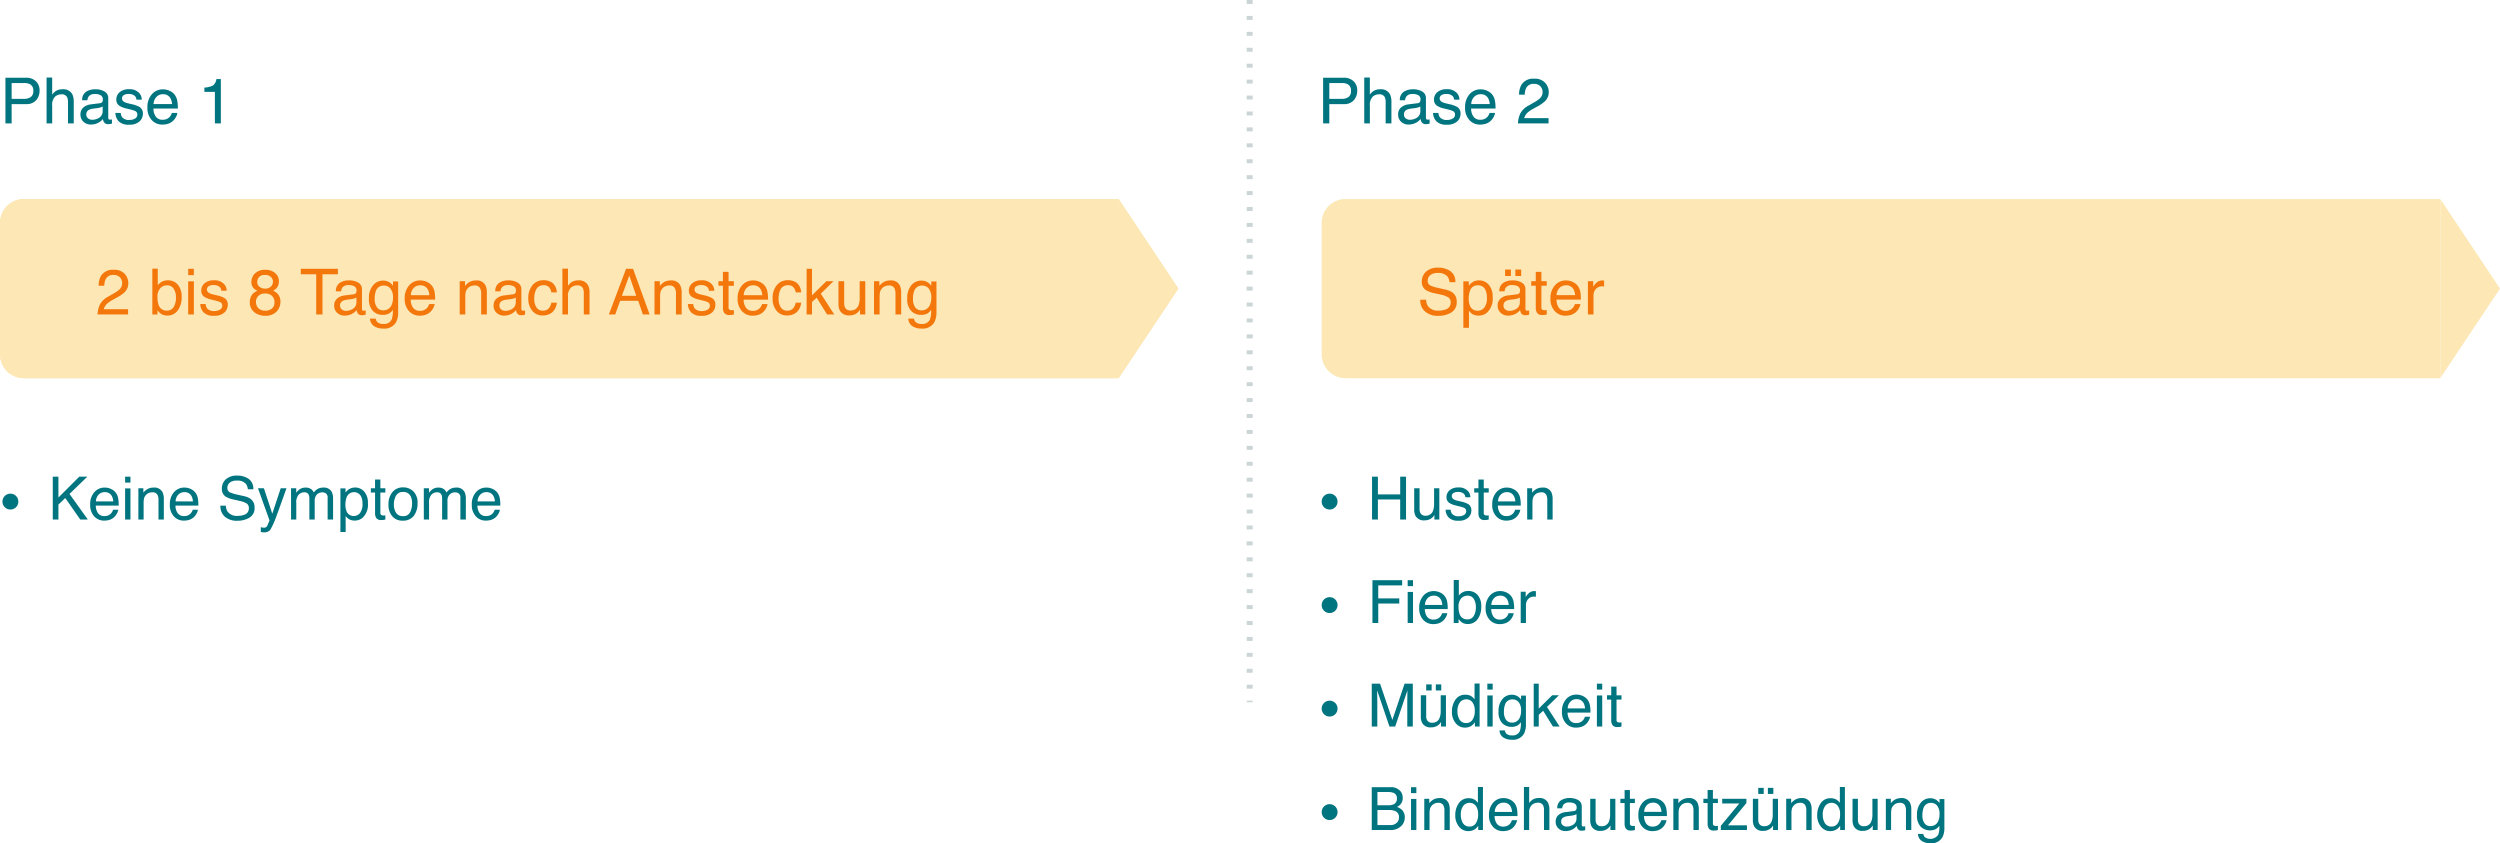 <svg xmlns="http://www.w3.org/2000/svg" width="628" height="211.818" viewBox="0 0 628 211.818">
  <g id="Keuchhusten_Krankheitsbild_DESKT" transform="translate(-6526 -669)">
    <g id="Gruppe_224" data-name="Gruppe 224" transform="translate(6525.742 719)">
      <path id="Rechteck_12" data-name="Rechteck 12" d="M6,0H281a0,0,0,0,1,0,0V45a0,0,0,0,1,0,0H6a6,6,0,0,1-6-6V6A6,6,0,0,1,6,0Z" transform="translate(0.258 0)" fill="#fce7b5"/>
      <path id="Polygon_2" data-name="Polygon 2" d="M22.5,0,45,15H0Z" transform="translate(296.258 0) rotate(90)" fill="#fce7b5"/>
    </g>
    <path id="Pfad_80" data-name="Pfad 80" d="M0,0V176.4" transform="translate(6839.919 669)" fill="none" stroke="rgba(5,56,60,0.21)" stroke-width="1.5" stroke-dasharray="1 3"/>
    <g id="Gruppe_38" data-name="Gruppe 38" transform="translate(6526 719)">
      <path id="Rechteck_7" data-name="Rechteck 7" d="M6,0H281a0,0,0,0,1,0,0V45a0,0,0,0,1,0,0H6a6,6,0,0,1-6-6V6A6,6,0,0,1,6,0Z" transform="translate(0 0)" fill="#fce7b5"/>
      <path id="Pfad_95" data-name="Pfad 95" d="M.5,0a6.525,6.525,0,0,1,.6-2.516A4.838,4.838,0,0,1,3.125-4.461l1.5-.867a7.062,7.062,0,0,0,1.414-1A2.054,2.054,0,0,0,6.68-7.812a2.072,2.072,0,0,0-.586-1.551,2.136,2.136,0,0,0-1.562-.574,2.042,2.042,0,0,0-2,1.094A3.916,3.916,0,0,0,2.2-7.219H.773A5.022,5.022,0,0,1,1.313-9.6a3.383,3.383,0,0,1,3.227-1.625,3.5,3.5,0,0,1,2.809,1.039,3.476,3.476,0,0,1,.887,2.313,3.144,3.144,0,0,1-.945,2.3A9.255,9.255,0,0,1,5.328-4.234l-1.07.594a6.933,6.933,0,0,0-1.2.8A2.931,2.931,0,0,0,2.07-1.328H8.18V0ZM14.266-11.516h1.367v4.164a3.118,3.118,0,0,1,1.1-.918,3.1,3.1,0,0,1,1.391-.316A3.26,3.26,0,0,1,20.66-7.512a4.576,4.576,0,0,1,.973,3.168,5.433,5.433,0,0,1-.961,3.3A3.117,3.117,0,0,1,18.008.266,2.73,2.73,0,0,1,16.4-.2a3.887,3.887,0,0,1-.836-.875V0h-1.3ZM17.922-.977a1.879,1.879,0,0,0,1.707-.906A4.462,4.462,0,0,0,20.2-4.273a3.924,3.924,0,0,0-.566-2.187,1.865,1.865,0,0,0-1.668-.867,2.327,2.327,0,0,0-1.684.711,3.193,3.193,0,0,0-.723,2.344,5.18,5.18,0,0,0,.3,1.914A2.051,2.051,0,0,0,17.922-.977Zm5.352-7.352H24.7V0h-1.43Zm0-3.148H24.7v1.594h-1.43Zm4.391,8.852a2.045,2.045,0,0,0,.352,1.078,2.209,2.209,0,0,0,1.844.68,2.719,2.719,0,0,0,1.375-.34,1.129,1.129,0,0,0,.594-1.051.9.9,0,0,0-.477-.82,5.666,5.666,0,0,0-1.2-.4l-1.117-.281a5.45,5.45,0,0,1-1.578-.594,1.775,1.775,0,0,1-.906-1.578A2.411,2.411,0,0,1,27.4-7.852a3.413,3.413,0,0,1,2.3-.734A3.194,3.194,0,0,1,32.43-7.477a2.407,2.407,0,0,1,.508,1.516H31.609a1.627,1.627,0,0,0-.336-.867,2.143,2.143,0,0,0-1.68-.555,2.008,2.008,0,0,0-1.207.3.955.955,0,0,0-.41.8.991.991,0,0,0,.539.875,3.239,3.239,0,0,0,.922.344l.93.227a7.188,7.188,0,0,1,2.031.711,1.882,1.882,0,0,1,.82,1.7,2.584,2.584,0,0,1-.848,1.93A3.608,3.608,0,0,1,29.789.32a3.464,3.464,0,0,1-2.645-.848,3.206,3.206,0,0,1-.832-2.1ZM42.594-6.5a1.973,1.973,0,0,0,1.453-.52,1.684,1.684,0,0,0,.523-1.238,1.632,1.632,0,0,0-.5-1.148,2.016,2.016,0,0,0-1.523-.523,1.847,1.847,0,0,0-1.469.523,1.815,1.815,0,0,0-.453,1.227,1.463,1.463,0,0,0,.586,1.234A2.22,2.22,0,0,0,42.594-6.5ZM42.68-.961A2.476,2.476,0,0,0,44.3-1.488a1.915,1.915,0,0,0,.645-1.574,2.039,2.039,0,0,0-.664-1.648,2.544,2.544,0,0,0-1.7-.562,2.362,2.362,0,0,0-1.645.574,2.032,2.032,0,0,0-.637,1.59A2.165,2.165,0,0,0,40.879-1.6,2.325,2.325,0,0,0,42.68-.961Zm-2-5a2.8,2.8,0,0,1-.914-.586,2.213,2.213,0,0,1-.617-1.625,2.919,2.919,0,0,1,.906-2.148,3.494,3.494,0,0,1,2.57-.9,3.568,3.568,0,0,1,2.523.848,2.622,2.622,0,0,1,.914,1.98,2.59,2.59,0,0,1-.531,1.7,3.183,3.183,0,0,1-.922.719,3.578,3.578,0,0,1,1.094.734,2.828,2.828,0,0,1,.742,2.031,3.47,3.47,0,0,1-.992,2.5A3.718,3.718,0,0,1,42.648.32a4.333,4.333,0,0,1-2.762-.887,3.077,3.077,0,0,1-1.129-2.574,3.007,3.007,0,0,1,.484-1.715A3.025,3.025,0,0,1,40.68-5.961Zm20.2-5.516v1.367H57.008V0H55.43V-10.109H51.563v-1.367Zm.539,9.25a1.158,1.158,0,0,0,.445.961,1.651,1.651,0,0,0,1.055.352,3.207,3.207,0,0,0,1.438-.344,1.935,1.935,0,0,0,1.172-1.867V-4.258a2.406,2.406,0,0,1-.664.273,5.659,5.659,0,0,1-.8.156l-.852.109a3.257,3.257,0,0,0-1.148.32A1.248,1.248,0,0,0,61.414-2.227ZM64.82-5.07a.764.764,0,0,0,.648-.406,1.236,1.236,0,0,0,.094-.539,1.142,1.142,0,0,0-.512-1.043,2.745,2.745,0,0,0-1.465-.324,1.861,1.861,0,0,0-1.562.594,1.953,1.953,0,0,0-.336.977H60.375a2.416,2.416,0,0,1,1-2.152,4.122,4.122,0,0,1,2.238-.605,4.554,4.554,0,0,1,2.4.563,1.908,1.908,0,0,1,.914,1.75v4.82a.617.617,0,0,0,.09.352.433.433,0,0,0,.379.133q.094,0,.211-.012T67.859-1V.039a3.916,3.916,0,0,1-.5.117,3.654,3.654,0,0,1-.469.023,1.157,1.157,0,0,1-1.055-.516,1.99,1.99,0,0,1-.242-.773,3.578,3.578,0,0,1-1.234.977,3.818,3.818,0,0,1-1.773.414,2.637,2.637,0,0,1-1.9-.707,2.349,2.349,0,0,1-.738-1.77A2.279,2.279,0,0,1,60.672-4a3.457,3.457,0,0,1,1.906-.789Zm7.367-3.445a3.05,3.05,0,0,1,1.719.484,3.86,3.86,0,0,1,.813.8V-8.289h1.3V-.68a5.611,5.611,0,0,1-.469,2.516,3.366,3.366,0,0,1-3.3,1.7,4.054,4.054,0,0,1-2.273-.605,2.361,2.361,0,0,1-1.031-1.895h1.43a1.591,1.591,0,0,0,.406.867,2.071,2.071,0,0,0,1.5.469,2.064,2.064,0,0,0,2.117-1.141,6.424,6.424,0,0,0,.273-2.4,2.759,2.759,0,0,1-1.016.953A3.379,3.379,0,0,1,72.078.1,3.352,3.352,0,0,1,69.7-.863a4.243,4.243,0,0,1-1.02-3.191,4.833,4.833,0,0,1,1.027-3.281A3.177,3.177,0,0,1,72.188-8.516Zm2.531,4.3a3.488,3.488,0,0,0-.641-2.3,2.052,2.052,0,0,0-1.633-.75,2.016,2.016,0,0,0-2.031,1.391,5.453,5.453,0,0,0-.289,1.945A3.453,3.453,0,0,0,70.7-1.785a1.854,1.854,0,0,0,1.543.738,2.166,2.166,0,0,0,2.133-1.367A4.41,4.41,0,0,0,74.719-4.219Zm6.9-4.336a3.817,3.817,0,0,1,1.727.418,3.184,3.184,0,0,1,1.273,1.082,3.733,3.733,0,0,1,.563,1.477A9.66,9.66,0,0,1,85.3-3.734H79.172a3.579,3.579,0,0,0,.6,2.043,2.014,2.014,0,0,0,1.742.77,2.252,2.252,0,0,0,1.758-.727,2.449,2.449,0,0,0,.531-.977h1.383A2.912,2.912,0,0,1,84.824-1.6a3.654,3.654,0,0,1-.691.926,3.277,3.277,0,0,1-1.586.844A4.818,4.818,0,0,1,81.4.3,3.524,3.524,0,0,1,78.75-.84a4.423,4.423,0,0,1-1.086-3.184A4.809,4.809,0,0,1,78.758-7.3,3.608,3.608,0,0,1,81.617-8.555Zm2.242,3.7a3.643,3.643,0,0,0-.4-1.461,2.042,2.042,0,0,0-1.93-1.016,2.139,2.139,0,0,0-1.625.7,2.641,2.641,0,0,0-.7,1.777Zm7.617-3.516h1.336V-7.18A3.747,3.747,0,0,1,94.07-8.234a3.354,3.354,0,0,1,1.477-.32,2.435,2.435,0,0,1,2.406,1.242A4.411,4.411,0,0,1,98.3-5.367V0h-1.43V-5.273a2.856,2.856,0,0,0-.227-1.234,1.374,1.374,0,0,0-1.359-.781,2.768,2.768,0,0,0-.82.1,2.113,2.113,0,0,0-1.016.688,2.07,2.07,0,0,0-.457.855,5.758,5.758,0,0,0-.105,1.262V0H91.477Zm9.977,6.141a1.158,1.158,0,0,0,.445.961,1.651,1.651,0,0,0,1.055.352,3.207,3.207,0,0,0,1.438-.344,1.935,1.935,0,0,0,1.172-1.867V-4.258a2.406,2.406,0,0,1-.664.273,5.659,5.659,0,0,1-.8.156l-.852.109a3.257,3.257,0,0,0-1.148.32A1.248,1.248,0,0,0,101.453-2.227Zm3.406-2.844a.764.764,0,0,0,.648-.406,1.236,1.236,0,0,0,.094-.539,1.142,1.142,0,0,0-.512-1.043,2.745,2.745,0,0,0-1.465-.324,1.861,1.861,0,0,0-1.562.594,1.953,1.953,0,0,0-.336.977h-1.312a2.416,2.416,0,0,1,1-2.152,4.122,4.122,0,0,1,2.238-.605,4.554,4.554,0,0,1,2.4.563,1.908,1.908,0,0,1,.914,1.75v4.82a.617.617,0,0,0,.09.352.433.433,0,0,0,.379.133q.094,0,.211-.012T107.9-1V.039a3.916,3.916,0,0,1-.5.117,3.654,3.654,0,0,1-.469.023,1.157,1.157,0,0,1-1.055-.516,1.99,1.99,0,0,1-.242-.773,3.578,3.578,0,0,1-1.234.977,3.818,3.818,0,0,1-1.773.414,2.637,2.637,0,0,1-1.9-.707,2.349,2.349,0,0,1-.738-1.77,2.279,2.279,0,0,1,.727-1.8,3.457,3.457,0,0,1,1.906-.789ZM112.5-8.609a3.648,3.648,0,0,1,2.3.688,3.294,3.294,0,0,1,1.066,2.367H114.5a2.524,2.524,0,0,0-.57-1.285,1.8,1.8,0,0,0-1.43-.512,1.975,1.975,0,0,0-1.922,1.313,5.214,5.214,0,0,0-.375,2.1,3.955,3.955,0,0,0,.531,2.117,1.822,1.822,0,0,0,1.672.859,1.828,1.828,0,0,0,1.387-.535,2.943,2.943,0,0,0,.707-1.465h1.367A3.67,3.67,0,0,1,114.7-.527a3.656,3.656,0,0,1-2.4.77,3.2,3.2,0,0,1-2.617-1.2,4.59,4.59,0,0,1-.977-3,5.048,5.048,0,0,1,1.07-3.43A3.459,3.459,0,0,1,112.5-8.609Zm4.773-2.906h1.406v4.281a4.06,4.06,0,0,1,.9-.891,3.031,3.031,0,0,1,1.7-.445A2.507,2.507,0,0,1,123.742-7.3a4.343,4.343,0,0,1,.352,1.93V0h-1.445V-5.273a2.949,2.949,0,0,0-.234-1.352,1.5,1.5,0,0,0-1.437-.687,2.4,2.4,0,0,0-1.586.6,2.892,2.892,0,0,0-.711,2.273V0h-1.406ZM135.82-4.7l-1.742-5.07L132.227-4.7Zm-2.555-6.773h1.758L139.188,0h-1.7L136.32-3.437h-4.539L130.539,0h-1.594Zm7.148,3.109h1.336V-7.18a3.747,3.747,0,0,1,1.258-1.055,3.354,3.354,0,0,1,1.477-.32,2.435,2.435,0,0,1,2.406,1.242,4.411,4.411,0,0,1,.344,1.945V0H145.8V-5.273a2.855,2.855,0,0,0-.227-1.234,1.374,1.374,0,0,0-1.359-.781,2.768,2.768,0,0,0-.82.1,2.113,2.113,0,0,0-1.016.688,2.07,2.07,0,0,0-.457.855,5.758,5.758,0,0,0-.105,1.262V0h-1.406Zm9.734,5.742a2.045,2.045,0,0,0,.352,1.078,2.209,2.209,0,0,0,1.844.68,2.719,2.719,0,0,0,1.375-.34,1.129,1.129,0,0,0,.594-1.051.9.9,0,0,0-.477-.82,5.666,5.666,0,0,0-1.2-.4l-1.117-.281a5.45,5.45,0,0,1-1.578-.594,1.775,1.775,0,0,1-.906-1.578,2.411,2.411,0,0,1,.855-1.922,3.413,3.413,0,0,1,2.3-.734,3.194,3.194,0,0,1,2.727,1.109,2.407,2.407,0,0,1,.508,1.516h-1.328a1.627,1.627,0,0,0-.336-.867,2.143,2.143,0,0,0-1.68-.555,2.008,2.008,0,0,0-1.207.3.955.955,0,0,0-.41.8A.991.991,0,0,0,151-5.4a3.239,3.239,0,0,0,.922.344l.93.227a7.188,7.188,0,0,1,2.031.711,1.882,1.882,0,0,1,.82,1.7,2.584,2.584,0,0,1-.848,1.93,3.608,3.608,0,0,1-2.582.813,3.464,3.464,0,0,1-2.645-.848,3.206,3.206,0,0,1-.832-2.1Zm7.445-8.078h1.422v2.336h1.336v1.148h-1.336v5.461a.591.591,0,0,0,.3.586,1.262,1.262,0,0,0,.547.086q.1,0,.219,0t.273-.02V0a3.139,3.139,0,0,1-.5.1,4.791,4.791,0,0,1-.566.031,1.527,1.527,0,0,1-1.336-.5,2.239,2.239,0,0,1-.352-1.309V-7.219h-1.133V-8.367h1.133Zm7.648,2.148a3.817,3.817,0,0,1,1.727.418,3.184,3.184,0,0,1,1.273,1.082,3.733,3.733,0,0,1,.563,1.477,9.661,9.661,0,0,1,.125,1.844H162.8a3.579,3.579,0,0,0,.6,2.043,2.014,2.014,0,0,0,1.742.77,2.252,2.252,0,0,0,1.758-.727,2.449,2.449,0,0,0,.531-.977h1.383a2.912,2.912,0,0,1-.363,1.027,3.654,3.654,0,0,1-.691.926,3.277,3.277,0,0,1-1.586.844A4.818,4.818,0,0,1,165.023.3,3.524,3.524,0,0,1,162.375-.84a4.423,4.423,0,0,1-1.086-3.184A4.809,4.809,0,0,1,162.383-7.3,3.608,3.608,0,0,1,165.242-8.555Zm2.242,3.7a3.643,3.643,0,0,0-.4-1.461,2.042,2.042,0,0,0-1.93-1.016,2.139,2.139,0,0,0-1.625.7,2.641,2.641,0,0,0-.7,1.777Zm6.4-3.758a3.648,3.648,0,0,1,2.3.688,3.294,3.294,0,0,1,1.066,2.367h-1.367a2.524,2.524,0,0,0-.57-1.285,1.8,1.8,0,0,0-1.43-.512,1.975,1.975,0,0,0-1.922,1.313,5.214,5.214,0,0,0-.375,2.1,3.955,3.955,0,0,0,.531,2.117,1.822,1.822,0,0,0,1.672.859,1.828,1.828,0,0,0,1.387-.535,2.943,2.943,0,0,0,.707-1.465h1.367a3.67,3.67,0,0,1-1.172,2.434,3.656,3.656,0,0,1-2.4.77,3.2,3.2,0,0,1-2.617-1.2,4.59,4.59,0,0,1-.977-3,5.047,5.047,0,0,1,1.07-3.43A3.459,3.459,0,0,1,173.883-8.609Zm4.742-2.867h1.352v6.664l3.609-3.555h1.8l-3.2,3.133L185.563,0h-1.8l-2.609-4.219-1.18,1.078V0h-1.352Zm9.438,3.109v5.555a2.342,2.342,0,0,0,.2,1.047,1.417,1.417,0,0,0,1.4.75,1.977,1.977,0,0,0,2-1.312,5.207,5.207,0,0,0,.289-1.93V-8.367h1.406V0h-1.328l.016-1.234a2.837,2.837,0,0,1-.68.8,2.991,2.991,0,0,1-1.953.656,2.519,2.519,0,0,1-2.437-1.2,3.56,3.56,0,0,1-.352-1.711V-8.367Zm7.492,0h1.336V-7.18a3.747,3.747,0,0,1,1.258-1.055,3.354,3.354,0,0,1,1.477-.32,2.435,2.435,0,0,1,2.406,1.242,4.411,4.411,0,0,1,.344,1.945V0h-1.43V-5.273a2.855,2.855,0,0,0-.227-1.234,1.374,1.374,0,0,0-1.359-.781,2.768,2.768,0,0,0-.82.1,2.113,2.113,0,0,0-1.016.688,2.07,2.07,0,0,0-.457.855,5.758,5.758,0,0,0-.105,1.262V0h-1.406Zm11.852-.148a3.05,3.05,0,0,1,1.719.484,3.861,3.861,0,0,1,.813.8V-8.289h1.3V-.68a5.611,5.611,0,0,1-.469,2.516,3.366,3.366,0,0,1-3.3,1.7,4.054,4.054,0,0,1-2.273-.605,2.361,2.361,0,0,1-1.031-1.895h1.43a1.591,1.591,0,0,0,.406.867,2.071,2.071,0,0,0,1.5.469,2.064,2.064,0,0,0,2.117-1.141,6.424,6.424,0,0,0,.273-2.4,2.759,2.759,0,0,1-1.016.953A3.379,3.379,0,0,1,207.3.1a3.352,3.352,0,0,1-2.379-.965,4.243,4.243,0,0,1-1.02-3.191,4.833,4.833,0,0,1,1.027-3.281A3.177,3.177,0,0,1,207.406-8.516Zm2.531,4.3a3.488,3.488,0,0,0-.641-2.3,2.052,2.052,0,0,0-1.633-.75,2.016,2.016,0,0,0-2.031,1.391,5.453,5.453,0,0,0-.289,1.945,3.453,3.453,0,0,0,.574,2.152,1.854,1.854,0,0,0,1.543.738,2.166,2.166,0,0,0,2.133-1.367A4.41,4.41,0,0,0,209.938-4.219Z" transform="translate(24 29)" fill="#f3770b"/>
      <path id="Polygon_1" data-name="Polygon 1" d="M22.5,0,45,15H0Z" transform="translate(296 0) rotate(90)" fill="#fce7b5"/>
    </g>
    <g id="Gruppe_39" data-name="Gruppe 39" transform="translate(6857.742 719)">
      <path id="Rechteck_12-2" data-name="Rechteck 12" d="M6,0H281a0,0,0,0,1,0,0V45a0,0,0,0,1,0,0H6a6,6,0,0,1-6-6V6A6,6,0,0,1,6,0Z" transform="translate(0.258 0)" fill="#fce7b5"/>
      <path id="Pfad_98" data-name="Pfad 98" d="M2.234-3.7A3.136,3.136,0,0,0,2.7-2.117,3.055,3.055,0,0,0,5.422-.977a4.826,4.826,0,0,0,1.594-.25A1.771,1.771,0,0,0,8.406-2.961,1.5,1.5,0,0,0,7.82-4.3a5.916,5.916,0,0,0-1.859-.68L4.406-5.328A7.04,7.04,0,0,1,2.25-6.086,2.4,2.4,0,0,1,1.156-8.234a3.308,3.308,0,0,1,1.07-2.539,4.294,4.294,0,0,1,3.031-.992,5.265,5.265,0,0,1,3.066.871A3.144,3.144,0,0,1,9.586-8.109H8.125a2.876,2.876,0,0,0-.5-1.414,2.9,2.9,0,0,0-2.414-.9,2.793,2.793,0,0,0-1.977.578,1.809,1.809,0,0,0-.6,1.344,1.312,1.312,0,0,0,.7,1.234,10.318,10.318,0,0,0,2.086.625l1.609.367a4.931,4.931,0,0,1,1.8.727A2.721,2.721,0,0,1,9.922-3.211,2.916,2.916,0,0,1,8.535-.484a6.21,6.21,0,0,1-3.223.82A4.819,4.819,0,0,1,1.961-.758,3.69,3.69,0,0,1,.773-3.7Zm13,2.758a2.006,2.006,0,0,0,1.637-.824,3.922,3.922,0,0,0,.652-2.465,4.6,4.6,0,0,0-.289-1.719,2,2,0,0,0-2-1.383,1.994,1.994,0,0,0-2,1.461,5.79,5.79,0,0,0-.289,1.984,4.207,4.207,0,0,0,.289,1.648A1.994,1.994,0,0,0,15.234-.945ZM11.594-8.328h1.367v1.109a3.413,3.413,0,0,1,.922-.883,2.967,2.967,0,0,1,1.672-.469,3.144,3.144,0,0,1,2.414,1.09,4.465,4.465,0,0,1,.992,3.113,4.781,4.781,0,0,1-1.43,3.906,3.23,3.23,0,0,1-2.109.742,2.863,2.863,0,0,1-1.586-.414A3.654,3.654,0,0,1,13-.937V3.336H11.594Zm10.086,6.1a1.158,1.158,0,0,0,.445.961,1.651,1.651,0,0,0,1.055.352,3.207,3.207,0,0,0,1.438-.344,1.935,1.935,0,0,0,1.172-1.867V-4.258a2.406,2.406,0,0,1-.664.273,5.659,5.659,0,0,1-.8.156l-.852.109a3.257,3.257,0,0,0-1.148.32A1.248,1.248,0,0,0,21.68-2.227ZM25.086-5.07a.764.764,0,0,0,.648-.406,1.236,1.236,0,0,0,.094-.539,1.142,1.142,0,0,0-.512-1.043,2.745,2.745,0,0,0-1.465-.324,1.861,1.861,0,0,0-1.562.594,1.953,1.953,0,0,0-.336.977H20.641a2.416,2.416,0,0,1,1-2.152,4.122,4.122,0,0,1,2.238-.605,4.554,4.554,0,0,1,2.4.563,1.908,1.908,0,0,1,.914,1.75v4.82a.617.617,0,0,0,.09.352.433.433,0,0,0,.379.133q.094,0,.211-.012T28.125-1V.039a3.917,3.917,0,0,1-.5.117,3.654,3.654,0,0,1-.469.023A1.157,1.157,0,0,1,26.1-.336a1.99,1.99,0,0,1-.242-.773,3.578,3.578,0,0,1-1.234.977,3.818,3.818,0,0,1-1.773.414,2.637,2.637,0,0,1-1.9-.707,2.349,2.349,0,0,1-.738-1.77A2.279,2.279,0,0,1,20.938-4a3.457,3.457,0,0,1,1.906-.789Zm-.43-6.219h1.461v1.625H24.656Zm-2.578,0h1.461v1.625H22.078Zm7.7.586H31.2v2.336h1.336v1.148H31.2v5.461a.591.591,0,0,0,.3.586,1.262,1.262,0,0,0,.547.086q.1,0,.219,0t.273-.02V0a3.139,3.139,0,0,1-.5.1,4.791,4.791,0,0,1-.566.031,1.527,1.527,0,0,1-1.336-.5,2.239,2.239,0,0,1-.352-1.309V-7.219H28.648V-8.367h1.133ZM37.43-8.555a3.817,3.817,0,0,1,1.727.418A3.184,3.184,0,0,1,40.43-7.055a3.733,3.733,0,0,1,.563,1.477,9.661,9.661,0,0,1,.125,1.844H34.984a3.579,3.579,0,0,0,.6,2.043,2.014,2.014,0,0,0,1.742.77,2.252,2.252,0,0,0,1.758-.727,2.449,2.449,0,0,0,.531-.977H41A2.912,2.912,0,0,1,40.637-1.6a3.654,3.654,0,0,1-.691.926,3.277,3.277,0,0,1-1.586.844A4.818,4.818,0,0,1,37.211.3,3.524,3.524,0,0,1,34.563-.84a4.423,4.423,0,0,1-1.086-3.184A4.809,4.809,0,0,1,34.57-7.3,3.608,3.608,0,0,1,37.43-8.555Zm2.242,3.7a3.643,3.643,0,0,0-.4-1.461,2.042,2.042,0,0,0-1.93-1.016,2.139,2.139,0,0,0-1.625.7,2.641,2.641,0,0,0-.7,1.777Zm3.211-3.516h1.336v1.445a3.193,3.193,0,0,1,.8-1.027A2.086,2.086,0,0,1,46.5-8.555q.039,0,.133.008l.32.031v1.484a2.1,2.1,0,0,0-.23-.031q-.105-.008-.23-.008a2.007,2.007,0,0,0-1.633.684,2.386,2.386,0,0,0-.57,1.574V0H42.883Z" transform="translate(24.258 29)" fill="#f3770b"/>
      <path id="Polygon_2-2" data-name="Polygon 2" d="M22.5,0,45,15H0Z" transform="translate(296.258 0) rotate(90)" fill="#fce7b5"/>
    </g>
    <path id="Pfad_96" data-name="Pfad 96" d="M1.367-11.477H6.531A3.5,3.5,0,0,1,9-10.613a3.133,3.133,0,0,1,.938,2.426A3.527,3.527,0,0,1,9.1-5.848a3.167,3.167,0,0,1-2.57,1H2.922V0H1.367Zm7,3.3A1.727,1.727,0,0,0,7.43-9.9a3.385,3.385,0,0,0-1.414-.242H2.922v3.977H6.016a2.957,2.957,0,0,0,1.7-.445A1.765,1.765,0,0,0,8.367-8.18ZM11.7-11.516h1.406v4.281a4.06,4.06,0,0,1,.9-.891,3.031,3.031,0,0,1,1.7-.445A2.507,2.507,0,0,1,18.172-7.3a4.343,4.343,0,0,1,.352,1.93V0H17.078V-5.273a2.949,2.949,0,0,0-.234-1.352,1.5,1.5,0,0,0-1.437-.687,2.4,2.4,0,0,0-1.586.6,2.893,2.893,0,0,0-.711,2.273V0H11.7ZM21.68-2.227a1.158,1.158,0,0,0,.445.961,1.651,1.651,0,0,0,1.055.352,3.207,3.207,0,0,0,1.438-.344,1.935,1.935,0,0,0,1.172-1.867V-4.258a2.406,2.406,0,0,1-.664.273,5.659,5.659,0,0,1-.8.156l-.852.109a3.257,3.257,0,0,0-1.148.32A1.248,1.248,0,0,0,21.68-2.227ZM25.086-5.07a.764.764,0,0,0,.648-.406,1.236,1.236,0,0,0,.094-.539,1.142,1.142,0,0,0-.512-1.043,2.745,2.745,0,0,0-1.465-.324,1.861,1.861,0,0,0-1.562.594,1.953,1.953,0,0,0-.336.977H20.641a2.416,2.416,0,0,1,1-2.152,4.122,4.122,0,0,1,2.238-.605,4.554,4.554,0,0,1,2.4.563,1.908,1.908,0,0,1,.914,1.75v4.82a.617.617,0,0,0,.09.352.433.433,0,0,0,.379.133q.094,0,.211-.012T28.125-1V.039a3.917,3.917,0,0,1-.5.117,3.654,3.654,0,0,1-.469.023A1.157,1.157,0,0,1,26.1-.336a1.99,1.99,0,0,1-.242-.773,3.578,3.578,0,0,1-1.234.977,3.818,3.818,0,0,1-1.773.414,2.637,2.637,0,0,1-1.9-.707,2.349,2.349,0,0,1-.738-1.77A2.279,2.279,0,0,1,20.938-4a3.457,3.457,0,0,1,1.906-.789Zm5.25,2.445a2.045,2.045,0,0,0,.352,1.078,2.209,2.209,0,0,0,1.844.68,2.719,2.719,0,0,0,1.375-.34A1.129,1.129,0,0,0,34.5-2.258a.9.9,0,0,0-.477-.82,5.666,5.666,0,0,0-1.2-.4L31.7-3.758a5.45,5.45,0,0,1-1.578-.594,1.775,1.775,0,0,1-.906-1.578,2.411,2.411,0,0,1,.855-1.922,3.413,3.413,0,0,1,2.3-.734A3.194,3.194,0,0,1,35.1-7.477a2.407,2.407,0,0,1,.508,1.516H34.281a1.627,1.627,0,0,0-.336-.867,2.143,2.143,0,0,0-1.68-.555,2.008,2.008,0,0,0-1.207.3.955.955,0,0,0-.41.8.991.991,0,0,0,.539.875,3.239,3.239,0,0,0,.922.344l.93.227a7.188,7.188,0,0,1,2.031.711,1.882,1.882,0,0,1,.82,1.7,2.584,2.584,0,0,1-.848,1.93A3.608,3.608,0,0,1,32.461.32a3.464,3.464,0,0,1-2.645-.848,3.206,3.206,0,0,1-.832-2.1Zm10.648-5.93a3.817,3.817,0,0,1,1.727.418,3.184,3.184,0,0,1,1.273,1.082,3.733,3.733,0,0,1,.563,1.477,9.661,9.661,0,0,1,.125,1.844H38.539a3.579,3.579,0,0,0,.6,2.043,2.014,2.014,0,0,0,1.742.77,2.252,2.252,0,0,0,1.758-.727,2.449,2.449,0,0,0,.531-.977h1.383A2.912,2.912,0,0,1,44.191-1.6a3.654,3.654,0,0,1-.691.926,3.277,3.277,0,0,1-1.586.844A4.818,4.818,0,0,1,40.766.3,3.524,3.524,0,0,1,38.117-.84a4.423,4.423,0,0,1-1.086-3.184A4.809,4.809,0,0,1,38.125-7.3,3.608,3.608,0,0,1,40.984-8.555Zm2.242,3.7a3.643,3.643,0,0,0-.4-1.461A2.042,2.042,0,0,0,40.9-7.328a2.139,2.139,0,0,0-1.625.7,2.641,2.641,0,0,0-.7,1.777Zm8.117-3.07V-9a5.729,5.729,0,0,0,2.125-.5,2.445,2.445,0,0,0,.9-1.645h1.109V0h-1.5V-7.922Z" transform="translate(6526 700)" fill="#00747f"/>
    <path id="Pfad_97" data-name="Pfad 97" d="M1.367-11.477H6.531A3.5,3.5,0,0,1,9-10.613a3.133,3.133,0,0,1,.938,2.426A3.527,3.527,0,0,1,9.1-5.848a3.167,3.167,0,0,1-2.57,1H2.922V0H1.367Zm7,3.3A1.727,1.727,0,0,0,7.43-9.9a3.385,3.385,0,0,0-1.414-.242H2.922v3.977H6.016a2.957,2.957,0,0,0,1.7-.445A1.765,1.765,0,0,0,8.367-8.18ZM11.7-11.516h1.406v4.281a4.06,4.06,0,0,1,.9-.891,3.031,3.031,0,0,1,1.7-.445A2.507,2.507,0,0,1,18.172-7.3a4.343,4.343,0,0,1,.352,1.93V0H17.078V-5.273a2.949,2.949,0,0,0-.234-1.352,1.5,1.5,0,0,0-1.437-.687,2.4,2.4,0,0,0-1.586.6,2.893,2.893,0,0,0-.711,2.273V0H11.7ZM21.68-2.227a1.158,1.158,0,0,0,.445.961,1.651,1.651,0,0,0,1.055.352,3.207,3.207,0,0,0,1.438-.344,1.935,1.935,0,0,0,1.172-1.867V-4.258a2.406,2.406,0,0,1-.664.273,5.659,5.659,0,0,1-.8.156l-.852.109a3.257,3.257,0,0,0-1.148.32A1.248,1.248,0,0,0,21.68-2.227ZM25.086-5.07a.764.764,0,0,0,.648-.406,1.236,1.236,0,0,0,.094-.539,1.142,1.142,0,0,0-.512-1.043,2.745,2.745,0,0,0-1.465-.324,1.861,1.861,0,0,0-1.562.594,1.953,1.953,0,0,0-.336.977H20.641a2.416,2.416,0,0,1,1-2.152,4.122,4.122,0,0,1,2.238-.605,4.554,4.554,0,0,1,2.4.563,1.908,1.908,0,0,1,.914,1.75v4.82a.617.617,0,0,0,.09.352.433.433,0,0,0,.379.133q.094,0,.211-.012T28.125-1V.039a3.917,3.917,0,0,1-.5.117,3.654,3.654,0,0,1-.469.023A1.157,1.157,0,0,1,26.1-.336a1.99,1.99,0,0,1-.242-.773,3.578,3.578,0,0,1-1.234.977,3.818,3.818,0,0,1-1.773.414,2.637,2.637,0,0,1-1.9-.707,2.349,2.349,0,0,1-.738-1.77A2.279,2.279,0,0,1,20.938-4a3.457,3.457,0,0,1,1.906-.789Zm5.25,2.445a2.045,2.045,0,0,0,.352,1.078,2.209,2.209,0,0,0,1.844.68,2.719,2.719,0,0,0,1.375-.34A1.129,1.129,0,0,0,34.5-2.258a.9.9,0,0,0-.477-.82,5.666,5.666,0,0,0-1.2-.4L31.7-3.758a5.45,5.45,0,0,1-1.578-.594,1.775,1.775,0,0,1-.906-1.578,2.411,2.411,0,0,1,.855-1.922,3.413,3.413,0,0,1,2.3-.734A3.194,3.194,0,0,1,35.1-7.477a2.407,2.407,0,0,1,.508,1.516H34.281a1.627,1.627,0,0,0-.336-.867,2.143,2.143,0,0,0-1.68-.555,2.008,2.008,0,0,0-1.207.3.955.955,0,0,0-.41.8.991.991,0,0,0,.539.875,3.239,3.239,0,0,0,.922.344l.93.227a7.188,7.188,0,0,1,2.031.711,1.882,1.882,0,0,1,.82,1.7,2.584,2.584,0,0,1-.848,1.93A3.608,3.608,0,0,1,32.461.32a3.464,3.464,0,0,1-2.645-.848,3.206,3.206,0,0,1-.832-2.1Zm10.648-5.93a3.817,3.817,0,0,1,1.727.418,3.184,3.184,0,0,1,1.273,1.082,3.733,3.733,0,0,1,.563,1.477,9.661,9.661,0,0,1,.125,1.844H38.539a3.579,3.579,0,0,0,.6,2.043,2.014,2.014,0,0,0,1.742.77,2.252,2.252,0,0,0,1.758-.727,2.449,2.449,0,0,0,.531-.977h1.383A2.912,2.912,0,0,1,44.191-1.6a3.654,3.654,0,0,1-.691.926,3.277,3.277,0,0,1-1.586.844A4.818,4.818,0,0,1,40.766.3,3.524,3.524,0,0,1,38.117-.84a4.423,4.423,0,0,1-1.086-3.184A4.809,4.809,0,0,1,38.125-7.3,3.608,3.608,0,0,1,40.984-8.555Zm2.242,3.7a3.643,3.643,0,0,0-.4-1.461A2.042,2.042,0,0,0,40.9-7.328a2.139,2.139,0,0,0-1.625.7,2.641,2.641,0,0,0-.7,1.777ZM50.313,0a6.525,6.525,0,0,1,.6-2.516,4.838,4.838,0,0,1,2.027-1.945l1.5-.867a7.062,7.062,0,0,0,1.414-1,2.054,2.054,0,0,0,.641-1.484,2.072,2.072,0,0,0-.586-1.551,2.136,2.136,0,0,0-1.562-.574,2.042,2.042,0,0,0-2,1.094,3.916,3.916,0,0,0-.328,1.625h-1.43A5.022,5.022,0,0,1,51.125-9.6a3.383,3.383,0,0,1,3.227-1.625,3.5,3.5,0,0,1,2.809,1.039,3.476,3.476,0,0,1,.887,2.313,3.144,3.144,0,0,1-.945,2.3,9.255,9.255,0,0,1-1.961,1.344l-1.07.594a6.933,6.933,0,0,0-1.2.8,2.931,2.931,0,0,0-.984,1.508h6.109V0Z" transform="translate(6857 700)" fill="#00747f"/>
    <g id="Gruppe_41" data-name="Gruppe 41" transform="translate(6526.612 784)">
      <g id="Gruppe_46" data-name="Gruppe 46">
        <g id="Ellipse_3" data-name="Ellipse 3" transform="translate(0 9)" fill="#00747f" stroke="rgba(0,0,0,0)" stroke-width="1">
          <circle cx="2" cy="2" r="2" stroke="none"/>
          <circle cx="2" cy="2" r="1.5" fill="none"/>
        </g>
        <path id="Pfad_94" data-name="Pfad 94" d="M1.143,1.241H2.563V6.485L7.808,1.241H9.822L5.347,5.577,9.946,12h-1.9L4.285,6.6,2.563,8.25V12H1.143Zm13.1,2.739a3.578,3.578,0,0,1,1.619.392,2.985,2.985,0,0,1,1.194,1.014,3.5,3.5,0,0,1,.527,1.384A9.057,9.057,0,0,1,17.7,8.5h-5.75a3.355,3.355,0,0,0,.564,1.915,1.888,1.888,0,0,0,1.633.721,2.111,2.111,0,0,0,1.648-.681,2.3,2.3,0,0,0,.5-.916h1.3a2.73,2.73,0,0,1-.341.963,3.426,3.426,0,0,1-.648.868,3.072,3.072,0,0,1-1.487.791,4.517,4.517,0,0,1-1.077.117,3.3,3.3,0,0,1-2.483-1.066,4.146,4.146,0,0,1-1.018-2.985,4.508,4.508,0,0,1,1.025-3.069A3.383,3.383,0,0,1,14.238,3.98Zm2.1,3.472a3.416,3.416,0,0,0-.374-1.37,1.915,1.915,0,0,0-1.809-.952,2.005,2.005,0,0,0-1.523.656,2.476,2.476,0,0,0-.652,1.666Zm2.974-3.259h1.34V12h-1.34Zm0-2.952h1.34V2.735h-1.34Zm3.333,2.915H23.9V5.269a3.513,3.513,0,0,1,1.179-.989,3.145,3.145,0,0,1,1.384-.3,2.282,2.282,0,0,1,2.256,1.165,4.135,4.135,0,0,1,.322,1.824V12H27.7V7.056A2.677,2.677,0,0,0,27.488,5.9a1.288,1.288,0,0,0-1.274-.732,2.6,2.6,0,0,0-.769.1,1.981,1.981,0,0,0-.952.645,1.94,1.94,0,0,0-.428.8,5.4,5.4,0,0,0-.1,1.183V12H22.646ZM34.255,3.98a3.578,3.578,0,0,1,1.619.392,2.985,2.985,0,0,1,1.194,1.014A3.5,3.5,0,0,1,37.6,6.771,9.057,9.057,0,0,1,37.712,8.5h-5.75a3.355,3.355,0,0,0,.564,1.915,1.888,1.888,0,0,0,1.633.721,2.111,2.111,0,0,0,1.648-.681,2.3,2.3,0,0,0,.5-.916h1.3a2.73,2.73,0,0,1-.341.963,3.426,3.426,0,0,1-.648.868,3.072,3.072,0,0,1-1.487.791,4.517,4.517,0,0,1-1.077.117,3.3,3.3,0,0,1-2.483-1.066,4.146,4.146,0,0,1-1.018-2.985,4.508,4.508,0,0,1,1.025-3.069A3.383,3.383,0,0,1,34.255,3.98Zm2.1,3.472a3.416,3.416,0,0,0-.374-1.37,1.915,1.915,0,0,0-1.809-.952,2.005,2.005,0,0,0-1.523.656A2.476,2.476,0,0,0,32,7.452Zm8.269,1.077a2.94,2.94,0,0,0,.432,1.487,2.864,2.864,0,0,0,2.556,1.069,4.524,4.524,0,0,0,1.494-.234,1.66,1.66,0,0,0,1.3-1.626,1.4,1.4,0,0,0-.549-1.252,5.547,5.547,0,0,0-1.743-.637L46.663,7a6.6,6.6,0,0,1-2.021-.71A2.251,2.251,0,0,1,43.616,4.28a3.1,3.1,0,0,1,1-2.38A4.026,4.026,0,0,1,47.461.97a4.936,4.936,0,0,1,2.875.817A2.947,2.947,0,0,1,51.519,4.4h-1.37a2.7,2.7,0,0,0-.469-1.326,2.723,2.723,0,0,0-2.263-.842,2.618,2.618,0,0,0-1.853.542A1.7,1.7,0,0,0,45,4.031a1.23,1.23,0,0,0,.659,1.157,9.673,9.673,0,0,0,1.956.586l1.509.344a4.623,4.623,0,0,1,1.685.681,2.551,2.551,0,0,1,1.025,2.19,2.734,2.734,0,0,1-1.3,2.556,5.822,5.822,0,0,1-3.021.769A4.518,4.518,0,0,1,44.37,11.29a3.46,3.46,0,0,1-1.113-2.761ZM58.4,4.156h1.458q-.278.754-1.238,3.442-.718,2.021-1.2,3.3a22.282,22.282,0,0,1-1.611,3.662,1.842,1.842,0,0,1-1.611.659,3.161,3.161,0,0,1-.428-.022,3.385,3.385,0,0,1-.37-.081v-1.2a4.548,4.548,0,0,0,.5.117,1.944,1.944,0,0,0,.271.022.949.949,0,0,0,.538-.121,1.115,1.115,0,0,0,.289-.3q.037-.059.264-.6t.33-.806l-2.9-8.071h1.494l2.1,6.387Zm2.6,0h1.3V5.269a4.382,4.382,0,0,1,.85-.842,2.555,2.555,0,0,1,1.479-.447,2.328,2.328,0,0,1,1.509.461,2.412,2.412,0,0,1,.586.776,2.85,2.85,0,0,1,1.033-.934,2.881,2.881,0,0,1,1.333-.3A2.18,2.18,0,0,1,71.25,5.123a3.735,3.735,0,0,1,.308,1.655V12h-1.37V6.551A1.269,1.269,0,0,0,69.8,5.474a1.551,1.551,0,0,0-.956-.293A1.9,1.9,0,0,0,67.5,5.7a2.284,2.284,0,0,0-.56,1.736V12H65.6V6.88a2.66,2.66,0,0,0-.19-1.165,1.161,1.161,0,0,0-1.121-.549,1.934,1.934,0,0,0-1.359.579,2.836,2.836,0,0,0-.612,2.095V12H61Zm15.806,6.958a1.881,1.881,0,0,0,1.534-.773,3.677,3.677,0,0,0,.612-2.311,4.313,4.313,0,0,0-.271-1.611,1.986,1.986,0,0,0-3.75.073,5.428,5.428,0,0,0-.271,1.86A3.944,3.944,0,0,0,74.934,9.9,1.87,1.87,0,0,0,76.809,11.114ZM73.4,4.192h1.282v1.04a3.2,3.2,0,0,1,.864-.828,2.782,2.782,0,0,1,1.567-.439,2.947,2.947,0,0,1,2.263,1.022,4.186,4.186,0,0,1,.93,2.919,4.482,4.482,0,0,1-1.34,3.662,3.028,3.028,0,0,1-1.978.7,2.684,2.684,0,0,1-1.487-.388,3.426,3.426,0,0,1-.784-.754v4.006H73.4ZM82.1,1.966h1.333v2.19H84.69V5.232H83.438v5.12a.554.554,0,0,0,.278.549,1.183,1.183,0,0,0,.513.081q.1,0,.205,0t.256-.018V12a2.943,2.943,0,0,1-.472.1,4.491,4.491,0,0,1-.531.029,1.431,1.431,0,0,1-1.252-.472,2.1,2.1,0,0,1-.33-1.227V5.232H81.042V4.156H82.1Zm7.017,9.185a1.818,1.818,0,0,0,1.8-.992,4.944,4.944,0,0,0,.487-2.208,3.932,3.932,0,0,0-.352-1.787,1.978,1.978,0,0,0-1.919-1.084A1.892,1.892,0,0,0,87.378,6a4.278,4.278,0,0,0-.549,2.227,3.721,3.721,0,0,0,.549,2.087A1.935,1.935,0,0,0,89.121,11.15Zm.051-7.222a3.552,3.552,0,0,1,2.563,1.011,3.947,3.947,0,0,1,1.047,2.974,5.1,5.1,0,0,1-.923,3.135A3.338,3.338,0,0,1,89,12.286a3.233,3.233,0,0,1-2.571-1.095,4.325,4.325,0,0,1-.952-2.941,4.679,4.679,0,0,1,1-3.149A3.368,3.368,0,0,1,89.172,3.929Zm5.178.227h1.3V5.269a4.382,4.382,0,0,1,.85-.842,2.555,2.555,0,0,1,1.479-.447,2.328,2.328,0,0,1,1.509.461,2.412,2.412,0,0,1,.586.776,2.85,2.85,0,0,1,1.033-.934,2.881,2.881,0,0,1,1.333-.3A2.18,2.18,0,0,1,104.6,5.123a3.735,3.735,0,0,1,.308,1.655V12h-1.37V6.551a1.269,1.269,0,0,0-.392-1.077,1.551,1.551,0,0,0-.956-.293,1.9,1.9,0,0,0-1.337.52,2.284,2.284,0,0,0-.56,1.736V12H98.95V6.88a2.66,2.66,0,0,0-.19-1.165,1.161,1.161,0,0,0-1.121-.549,1.934,1.934,0,0,0-1.359.579,2.836,2.836,0,0,0-.612,2.095V12H94.351Zm15.762-.176a3.578,3.578,0,0,1,1.619.392,2.985,2.985,0,0,1,1.194,1.014,3.5,3.5,0,0,1,.527,1.384,9.057,9.057,0,0,1,.117,1.729h-5.75a3.355,3.355,0,0,0,.564,1.915,1.888,1.888,0,0,0,1.633.721,2.111,2.111,0,0,0,1.648-.681,2.3,2.3,0,0,0,.5-.916h1.3a2.73,2.73,0,0,1-.341.963,3.426,3.426,0,0,1-.648.868,3.072,3.072,0,0,1-1.487.791,4.517,4.517,0,0,1-1.077.117,3.3,3.3,0,0,1-2.483-1.066,4.146,4.146,0,0,1-1.018-2.985,4.508,4.508,0,0,1,1.025-3.069A3.383,3.383,0,0,1,110.112,3.98Zm2.1,3.472a3.416,3.416,0,0,0-.374-1.37,1.915,1.915,0,0,0-1.809-.952,2.005,2.005,0,0,0-1.523.656,2.476,2.476,0,0,0-.652,1.666Z" transform="translate(11.5 3.5)" fill="#00747f"/>
      </g>
    </g>
    <g id="Gruppe_232" data-name="Gruppe 232" transform="translate(6857.72 784)">
      <g id="Gruppe_45" data-name="Gruppe 45">
        <g id="Ellipse_5" data-name="Ellipse 5" transform="translate(0.279 9)" fill="#00747f" stroke="rgba(0,0,0,0)" stroke-width="1">
          <circle cx="2" cy="2" r="2" stroke="none"/>
          <circle cx="2" cy="2" r="1.5" fill="none"/>
        </g>
        <path id="Pfad_99" data-name="Pfad 99" d="M1.179,1.241H2.651V5.687h5.6V1.241H9.719V12H8.247V6.968h-5.6V12H1.179ZM13.118,4.156V9.363a2.2,2.2,0,0,0,.19.981,1.329,1.329,0,0,0,1.311.7,1.853,1.853,0,0,0,1.875-1.23,4.882,4.882,0,0,0,.271-1.809V4.156h1.318V12H16.838l.015-1.157a2.659,2.659,0,0,1-.637.754,2.8,2.8,0,0,1-1.831.615A2.362,2.362,0,0,1,12.1,11.092a3.337,3.337,0,0,1-.33-1.6V4.156Zm7.808,5.383a1.917,1.917,0,0,0,.33,1.011,2.071,2.071,0,0,0,1.729.637,2.549,2.549,0,0,0,1.289-.319,1.058,1.058,0,0,0,.557-.985.842.842,0,0,0-.447-.769,5.312,5.312,0,0,0-1.128-.374l-1.047-.264a5.109,5.109,0,0,1-1.479-.557,1.664,1.664,0,0,1-.85-1.479,2.261,2.261,0,0,1,.8-1.8,3.2,3.2,0,0,1,2.157-.688,2.994,2.994,0,0,1,2.556,1.04,2.257,2.257,0,0,1,.476,1.421H24.624a1.525,1.525,0,0,0-.315-.813,2.009,2.009,0,0,0-1.575-.52,1.882,1.882,0,0,0-1.132.286.9.9,0,0,0-.385.754.929.929,0,0,0,.505.82,3.037,3.037,0,0,0,.864.322l.872.212a6.739,6.739,0,0,1,1.9.667,1.765,1.765,0,0,1,.769,1.589,2.422,2.422,0,0,1-.795,1.809,3.383,3.383,0,0,1-2.421.762,3.248,3.248,0,0,1-2.479-.795,3.005,3.005,0,0,1-.78-1.967Zm6.98-7.573h1.333v2.19h1.252V5.232H29.238v5.12a.554.554,0,0,0,.278.549,1.183,1.183,0,0,0,.513.081q.1,0,.205,0t.256-.018V12a2.943,2.943,0,0,1-.472.1,4.491,4.491,0,0,1-.531.029,1.431,1.431,0,0,1-1.252-.472,2.1,2.1,0,0,1-.33-1.227V5.232H26.843V4.156h1.062Zm7.17,2.014a3.578,3.578,0,0,1,1.619.392,2.985,2.985,0,0,1,1.194,1.014,3.5,3.5,0,0,1,.527,1.384A9.057,9.057,0,0,1,38.533,8.5h-5.75a3.355,3.355,0,0,0,.564,1.915,1.888,1.888,0,0,0,1.633.721,2.111,2.111,0,0,0,1.648-.681,2.3,2.3,0,0,0,.5-.916h1.3a2.73,2.73,0,0,1-.341.963,3.426,3.426,0,0,1-.648.868,3.072,3.072,0,0,1-1.487.791,4.517,4.517,0,0,1-1.077.117,3.3,3.3,0,0,1-2.483-1.066A4.146,4.146,0,0,1,31.37,8.228,4.508,4.508,0,0,1,32.4,5.159,3.383,3.383,0,0,1,35.076,3.98Zm2.1,3.472a3.416,3.416,0,0,0-.374-1.37A1.915,1.915,0,0,0,35,5.13a2.005,2.005,0,0,0-1.523.656,2.476,2.476,0,0,0-.652,1.666Zm2.974-3.3H41.4V5.269a3.513,3.513,0,0,1,1.179-.989,3.145,3.145,0,0,1,1.384-.3,2.282,2.282,0,0,1,2.256,1.165,4.135,4.135,0,0,1,.322,1.824V12h-1.34V7.056A2.677,2.677,0,0,0,44.993,5.9a1.288,1.288,0,0,0-1.274-.732,2.6,2.6,0,0,0-.769.1A1.981,1.981,0,0,0,42,5.906a1.94,1.94,0,0,0-.428.8,5.4,5.4,0,0,0-.1,1.183V12H40.151Z" transform="translate(11.758 3.5)" fill="#00747f"/>
      </g>
    </g>
    <g id="Gruppe_233" data-name="Gruppe 233" transform="translate(6857.72 810)">
      <g id="Gruppe_45-2" data-name="Gruppe 45">
        <g id="Ellipse_5-2" data-name="Ellipse 5" transform="translate(0.279 9)" fill="#00747f" stroke="rgba(0,0,0,0)" stroke-width="1">
          <circle cx="2" cy="2" r="2" stroke="none"/>
          <circle cx="2" cy="2" r="1.5" fill="none"/>
        </g>
        <path id="Pfad_100" data-name="Pfad 100" d="M1.282,1.241H8.745V2.559H2.739V5.826H8.02V7.107H2.739V12H1.282Zm8.848,2.952h1.34V12h-1.34Zm0-2.952h1.34V2.735h-1.34Zm6.6,2.739a3.578,3.578,0,0,1,1.619.392,2.985,2.985,0,0,1,1.194,1.014,3.5,3.5,0,0,1,.527,1.384A9.057,9.057,0,0,1,20.186,8.5h-5.75A3.355,3.355,0,0,0,15,10.414a1.888,1.888,0,0,0,1.633.721,2.111,2.111,0,0,0,1.648-.681,2.3,2.3,0,0,0,.5-.916h1.3a2.73,2.73,0,0,1-.341.963,3.426,3.426,0,0,1-.648.868,3.072,3.072,0,0,1-1.487.791,4.517,4.517,0,0,1-1.077.117,3.3,3.3,0,0,1-2.483-1.066,4.146,4.146,0,0,1-1.018-2.985,4.508,4.508,0,0,1,1.025-3.069A3.383,3.383,0,0,1,16.729,3.98Zm2.1,3.472a3.416,3.416,0,0,0-.374-1.37,1.915,1.915,0,0,0-1.809-.952,2.005,2.005,0,0,0-1.523.656,2.476,2.476,0,0,0-.652,1.666ZM21.7,1.2h1.282v3.9A2.873,2.873,0,0,1,25.32,3.951,3.056,3.056,0,0,1,27.7,4.958a4.29,4.29,0,0,1,.912,2.97,5.094,5.094,0,0,1-.9,3.091,2.922,2.922,0,0,1-2.5,1.23,2.559,2.559,0,0,1-1.509-.432,3.644,3.644,0,0,1-.784-.82v1H21.7Zm3.428,9.88a1.762,1.762,0,0,0,1.6-.85,4.183,4.183,0,0,0,.531-2.241,3.679,3.679,0,0,0-.531-2.051,1.749,1.749,0,0,0-1.564-.813,2.181,2.181,0,0,0-1.578.667,2.993,2.993,0,0,0-.677,2.2,4.856,4.856,0,0,0,.278,1.794A1.923,1.923,0,0,0,25.129,11.084Zm8.284-7.1a3.578,3.578,0,0,1,1.619.392,2.985,2.985,0,0,1,1.194,1.014,3.5,3.5,0,0,1,.527,1.384A9.057,9.057,0,0,1,36.87,8.5h-5.75a3.355,3.355,0,0,0,.564,1.915,1.888,1.888,0,0,0,1.633.721,2.111,2.111,0,0,0,1.648-.681,2.3,2.3,0,0,0,.5-.916h1.3a2.73,2.73,0,0,1-.341.963,3.426,3.426,0,0,1-.648.868,3.072,3.072,0,0,1-1.487.791,4.517,4.517,0,0,1-1.077.117,3.3,3.3,0,0,1-2.483-1.066,4.146,4.146,0,0,1-1.018-2.985,4.508,4.508,0,0,1,1.025-3.069A3.383,3.383,0,0,1,33.413,3.98Zm2.1,3.472a3.416,3.416,0,0,0-.374-1.37,1.915,1.915,0,0,0-1.809-.952,2.005,2.005,0,0,0-1.523.656,2.476,2.476,0,0,0-.652,1.666Zm3.01-3.3h1.252V5.511a2.994,2.994,0,0,1,.754-.963,1.956,1.956,0,0,1,1.384-.568q.037,0,.125.007l.3.029V5.408a1.969,1.969,0,0,0-.216-.029q-.1-.007-.216-.007a1.881,1.881,0,0,0-1.531.641,2.237,2.237,0,0,0-.535,1.476V12H38.525Z" transform="translate(11.758 3.5)" fill="#00747f"/>
      </g>
    </g>
    <g id="Gruppe_234" data-name="Gruppe 234" transform="translate(6857.72 836)">
      <g id="Gruppe_45-3" data-name="Gruppe 45">
        <g id="Ellipse_5-3" data-name="Ellipse 5" transform="translate(0.279 9)" fill="#00747f" stroke="rgba(0,0,0,0)" stroke-width="1">
          <circle cx="2" cy="2" r="2" stroke="none"/>
          <circle cx="2" cy="2" r="1.5" fill="none"/>
        </g>
        <path id="Pfad_101" data-name="Pfad 101" d="M1.106,1.241H3.193l3.091,9.1,3.069-9.1h2.065V12H10.034V5.65q0-.33.015-1.091t.015-1.633L6.995,12H5.552L2.461,2.925v.33q0,.4.018,1.2T2.5,5.65V12H1.106ZM14.78,4.156V9.363a2.2,2.2,0,0,0,.19.981,1.329,1.329,0,0,0,1.311.7,1.853,1.853,0,0,0,1.875-1.23,4.882,4.882,0,0,0,.271-1.809V4.156h1.318V12H18.5l.015-1.157a2.659,2.659,0,0,1-.637.754,2.8,2.8,0,0,1-1.831.615,2.362,2.362,0,0,1-2.285-1.121,3.337,3.337,0,0,1-.33-1.6V4.156ZM17.2,1.417h1.37V2.94H17.2Zm-2.417,0h1.37V2.94h-1.37Zm7.852,6.753a3.888,3.888,0,0,0,.535,2.109,1.873,1.873,0,0,0,1.714.85,1.805,1.805,0,0,0,1.505-.787,3.718,3.718,0,0,0,.59-2.26,3.341,3.341,0,0,0-.608-2.2,1.9,1.9,0,0,0-1.5-.714,1.982,1.982,0,0,0-1.615.762A3.489,3.489,0,0,0,22.639,8.169Zm1.985-4.153a2.791,2.791,0,0,1,1.509.381,3.544,3.544,0,0,1,.8.769V1.2H28.2V12H27.012V10.909a2.852,2.852,0,0,1-1.091,1.047,3.124,3.124,0,0,1-1.443.322,2.922,2.922,0,0,1-2.271-1.1,4.31,4.31,0,0,1-.959-2.933,5.064,5.064,0,0,1,.875-2.97A2.865,2.865,0,0,1,24.624,4.017Zm5.522.176h1.34V12h-1.34Zm0-2.952h1.34V2.735h-1.34Zm6.1,2.776a2.859,2.859,0,0,1,1.611.454,3.619,3.619,0,0,1,.762.747V4.229h1.216v7.134a5.261,5.261,0,0,1-.439,2.358,3.155,3.155,0,0,1-3.1,1.6,3.8,3.8,0,0,1-2.131-.568,2.214,2.214,0,0,1-.967-1.776h1.34a1.492,1.492,0,0,0,.381.813,1.942,1.942,0,0,0,1.406.439,1.935,1.935,0,0,0,1.985-1.069,6.022,6.022,0,0,0,.256-2.249,2.587,2.587,0,0,1-.952.894,3.415,3.415,0,0,1-3.7-.612A3.978,3.978,0,0,1,32.959,8.2a4.531,4.531,0,0,1,.963-3.076A2.978,2.978,0,0,1,36.248,4.017Zm2.373,4.028a3.27,3.27,0,0,0-.6-2.161,1.924,1.924,0,0,0-1.531-.7,1.89,1.89,0,0,0-1.9,1.3,5.112,5.112,0,0,0-.271,1.824,3.237,3.237,0,0,0,.538,2.018,1.738,1.738,0,0,0,1.447.692,2.031,2.031,0,0,0,2-1.282A4.134,4.134,0,0,0,38.621,8.045Zm3.171-6.8h1.267V7.488l3.384-3.333h1.685l-3,2.937L48.3,12H46.611L44.165,8.045,43.059,9.056V12H41.792Zm10.8,2.739a3.578,3.578,0,0,1,1.619.392A2.985,2.985,0,0,1,55.4,5.386a3.5,3.5,0,0,1,.527,1.384A9.057,9.057,0,0,1,56.045,8.5H50.3a3.355,3.355,0,0,0,.564,1.915,1.888,1.888,0,0,0,1.633.721,2.111,2.111,0,0,0,1.648-.681,2.3,2.3,0,0,0,.5-.916h1.3a2.73,2.73,0,0,1-.341.963,3.426,3.426,0,0,1-.648.868,3.072,3.072,0,0,1-1.487.791,4.517,4.517,0,0,1-1.077.117A3.3,3.3,0,0,1,49.9,11.213a4.146,4.146,0,0,1-1.018-2.985,4.508,4.508,0,0,1,1.025-3.069A3.383,3.383,0,0,1,52.588,3.98Zm2.1,3.472a3.416,3.416,0,0,0-.374-1.37,1.915,1.915,0,0,0-1.809-.952,2.005,2.005,0,0,0-1.523.656,2.476,2.476,0,0,0-.652,1.666Zm2.974-3.259H59V12h-1.34Zm0-2.952H59V2.735h-1.34Zm3.6.725h1.333v2.19h1.252V5.232H62.593v5.12a.554.554,0,0,0,.278.549,1.183,1.183,0,0,0,.513.081q.1,0,.205,0t.256-.018V12a2.943,2.943,0,0,1-.472.1,4.491,4.491,0,0,1-.531.029,1.431,1.431,0,0,1-1.252-.472,2.1,2.1,0,0,1-.33-1.227V5.232H60.2V4.156H61.26Z" transform="translate(11.758 3.5)" fill="#00747f"/>
      </g>
    </g>
    <g id="Gruppe_235" data-name="Gruppe 235" transform="translate(6857.72 862)">
      <g id="Gruppe_45-4" data-name="Gruppe 45">
        <g id="Ellipse_5-4" data-name="Ellipse 5" transform="translate(0.279 9)" fill="#00747f" stroke="rgba(0,0,0,0)" stroke-width="1">
          <circle cx="2" cy="2" r="2" stroke="none"/>
          <circle cx="2" cy="2" r="1.5" fill="none"/>
        </g>
        <path id="Pfad_102" data-name="Pfad 102" d="M5.186,5.789a3.269,3.269,0,0,0,1.436-.256,1.477,1.477,0,0,0,.806-1.45A1.4,1.4,0,0,0,6.57,2.662a3.852,3.852,0,0,0-1.436-.205h-2.6V5.789Zm.491,4.966a2.217,2.217,0,0,0,1.912-.776,1.955,1.955,0,0,0,.359-1.187A1.579,1.579,0,0,0,6.9,7.2a3.965,3.965,0,0,0-1.472-.227H2.534v3.787ZM1.106,1.241H5.728A3.064,3.064,0,0,1,8.416,2.369a2.607,2.607,0,0,1,.469,1.538,2.422,2.422,0,0,1-.579,1.67,2.828,2.828,0,0,1-.864.63,3.656,3.656,0,0,1,1.238.71A2.578,2.578,0,0,1,9.4,8.858a3,3,0,0,1-.652,1.882A3.671,3.671,0,0,1,5.654,12H1.106Zm9.866,2.952h1.34V12h-1.34Zm0-2.952h1.34V2.735h-1.34ZM14.3,4.156h1.252V5.269a3.513,3.513,0,0,1,1.179-.989,3.145,3.145,0,0,1,1.384-.3,2.282,2.282,0,0,1,2.256,1.165A4.135,4.135,0,0,1,20.7,6.968V12h-1.34V7.056A2.677,2.677,0,0,0,19.146,5.9a1.288,1.288,0,0,0-1.274-.732,2.6,2.6,0,0,0-.769.1,1.981,1.981,0,0,0-.952.645,1.94,1.94,0,0,0-.428.8,5.4,5.4,0,0,0-.1,1.183V12H14.3Zm9.177,4.014a3.888,3.888,0,0,0,.535,2.109,1.873,1.873,0,0,0,1.714.85,1.805,1.805,0,0,0,1.505-.787,3.718,3.718,0,0,0,.59-2.26,3.341,3.341,0,0,0-.608-2.2,1.9,1.9,0,0,0-1.5-.714,1.982,1.982,0,0,0-1.615.762A3.489,3.489,0,0,0,23.481,8.169Zm1.985-4.153a2.791,2.791,0,0,1,1.509.381,3.544,3.544,0,0,1,.8.769V1.2h1.267V12H27.854V10.909a2.852,2.852,0,0,1-1.091,1.047,3.124,3.124,0,0,1-1.443.322,2.922,2.922,0,0,1-2.271-1.1,4.31,4.31,0,0,1-.959-2.933,5.064,5.064,0,0,1,.875-2.97A2.865,2.865,0,0,1,25.466,4.017Zm8.789-.037a3.578,3.578,0,0,1,1.619.392,2.985,2.985,0,0,1,1.194,1.014A3.5,3.5,0,0,1,37.6,6.771,9.057,9.057,0,0,1,37.712,8.5h-5.75a3.355,3.355,0,0,0,.564,1.915,1.888,1.888,0,0,0,1.633.721,2.111,2.111,0,0,0,1.648-.681,2.3,2.3,0,0,0,.5-.916h1.3a2.73,2.73,0,0,1-.341.963,3.426,3.426,0,0,1-.648.868,3.072,3.072,0,0,1-1.487.791,4.517,4.517,0,0,1-1.077.117,3.3,3.3,0,0,1-2.483-1.066,4.146,4.146,0,0,1-1.018-2.985,4.508,4.508,0,0,1,1.025-3.069A3.383,3.383,0,0,1,34.255,3.98Zm2.1,3.472a3.416,3.416,0,0,0-.374-1.37,1.915,1.915,0,0,0-1.809-.952,2.005,2.005,0,0,0-1.523.656A2.476,2.476,0,0,0,32,7.452ZM39.331,1.2h1.318V5.218a3.806,3.806,0,0,1,.842-.835,2.842,2.842,0,0,1,1.589-.417A2.351,2.351,0,0,1,45.4,5.159a4.071,4.071,0,0,1,.33,1.809V12H44.37V7.056a2.765,2.765,0,0,0-.22-1.267A1.4,1.4,0,0,0,42.8,5.145a2.245,2.245,0,0,0-1.487.564,2.712,2.712,0,0,0-.667,2.131V12H39.331Zm9.353,8.708a1.086,1.086,0,0,0,.417.9,1.548,1.548,0,0,0,.989.33,3.006,3.006,0,0,0,1.348-.322,1.814,1.814,0,0,0,1.1-1.75V8.008a2.255,2.255,0,0,1-.623.256,5.3,5.3,0,0,1-.747.146l-.8.1a3.053,3.053,0,0,0-1.077.3A1.17,1.17,0,0,0,48.684,9.913Zm3.193-2.666a.716.716,0,0,0,.608-.381,1.159,1.159,0,0,0,.088-.505,1.071,1.071,0,0,0-.48-.978,2.574,2.574,0,0,0-1.373-.3,1.745,1.745,0,0,0-1.465.557,1.831,1.831,0,0,0-.315.916H47.71a2.265,2.265,0,0,1,.941-2.018,3.864,3.864,0,0,1,2.1-.568A4.27,4.27,0,0,1,53,4.493a1.789,1.789,0,0,1,.857,1.641v4.519a.579.579,0,0,0,.084.33.406.406,0,0,0,.355.125q.088,0,.2-.011t.234-.033v.974a3.672,3.672,0,0,1-.469.11,3.426,3.426,0,0,1-.439.022,1.084,1.084,0,0,1-.989-.483,1.866,1.866,0,0,1-.227-.725,3.354,3.354,0,0,1-1.157.916,3.58,3.58,0,0,1-1.663.388A2.472,2.472,0,0,1,48,11.6a2.2,2.2,0,0,1-.692-1.659,2.137,2.137,0,0,1,.681-1.692,3.241,3.241,0,0,1,1.787-.74Zm5.457-3.091V9.363a2.2,2.2,0,0,0,.19.981,1.329,1.329,0,0,0,1.311.7,1.853,1.853,0,0,0,1.875-1.23,4.882,4.882,0,0,0,.271-1.809V4.156H62.3V12H61.055l.015-1.157a2.659,2.659,0,0,1-.637.754,2.8,2.8,0,0,1-1.831.615,2.362,2.362,0,0,1-2.285-1.121,3.337,3.337,0,0,1-.33-1.6V4.156Zm7.288-2.19h1.333v2.19h1.252V5.232H65.955v5.12a.554.554,0,0,0,.278.549,1.183,1.183,0,0,0,.513.081q.1,0,.205,0t.256-.018V12a2.943,2.943,0,0,1-.472.1,4.491,4.491,0,0,1-.531.029,1.431,1.431,0,0,1-1.252-.472,2.1,2.1,0,0,1-.33-1.227V5.232H63.56V4.156h1.062Zm7.17,2.014a3.578,3.578,0,0,1,1.619.392A2.985,2.985,0,0,1,74.6,5.386a3.5,3.5,0,0,1,.527,1.384A9.057,9.057,0,0,1,75.249,8.5H69.5a3.355,3.355,0,0,0,.564,1.915,1.888,1.888,0,0,0,1.633.721,2.111,2.111,0,0,0,1.648-.681,2.3,2.3,0,0,0,.5-.916h1.3a2.73,2.73,0,0,1-.341.963,3.426,3.426,0,0,1-.648.868,3.072,3.072,0,0,1-1.487.791,4.517,4.517,0,0,1-1.077.117A3.3,3.3,0,0,1,69.1,11.213a4.146,4.146,0,0,1-1.018-2.985,4.508,4.508,0,0,1,1.025-3.069A3.383,3.383,0,0,1,71.792,3.98Zm2.1,3.472a3.416,3.416,0,0,0-.374-1.37,1.915,1.915,0,0,0-1.809-.952,2.005,2.005,0,0,0-1.523.656,2.476,2.476,0,0,0-.652,1.666Zm2.974-3.3H78.12V5.269A3.513,3.513,0,0,1,79.3,4.28a3.145,3.145,0,0,1,1.384-.3,2.282,2.282,0,0,1,2.256,1.165,4.135,4.135,0,0,1,.322,1.824V12h-1.34V7.056A2.677,2.677,0,0,0,81.709,5.9a1.288,1.288,0,0,0-1.274-.732,2.6,2.6,0,0,0-.769.1,1.981,1.981,0,0,0-.952.645,1.94,1.94,0,0,0-.428.8,5.4,5.4,0,0,0-.1,1.183V12H76.868Zm8.606-2.19h1.333v2.19h1.252V5.232H86.807v5.12a.554.554,0,0,0,.278.549,1.183,1.183,0,0,0,.513.081q.1,0,.205,0t.256-.018V12a2.943,2.943,0,0,1-.472.1,4.491,4.491,0,0,1-.531.029,1.431,1.431,0,0,1-1.252-.472,2.1,2.1,0,0,1-.33-1.227V5.232H84.412V4.156h1.062Zm3.318,8.994,4.651-5.625H89.136V4.156h6.079V5.232l-4.622,5.588h4.761V12H88.792Zm9.4-6.8V9.363a2.2,2.2,0,0,0,.19.981,1.329,1.329,0,0,0,1.311.7,1.853,1.853,0,0,0,1.875-1.23,4.882,4.882,0,0,0,.271-1.809V4.156h1.318V12h-1.245l.015-1.157a2.659,2.659,0,0,1-.637.754,2.8,2.8,0,0,1-1.831.615,2.362,2.362,0,0,1-2.285-1.121,3.337,3.337,0,0,1-.33-1.6V4.156Zm2.424-2.739h1.37V2.94h-1.37Zm-2.417,0h1.37V2.94H98.2Zm7.017,2.739h1.252V5.269a3.513,3.513,0,0,1,1.179-.989,3.145,3.145,0,0,1,1.384-.3,2.282,2.282,0,0,1,2.256,1.165,4.135,4.135,0,0,1,.322,1.824V12h-1.34V7.056a2.677,2.677,0,0,0-.212-1.157,1.288,1.288,0,0,0-1.274-.732,2.6,2.6,0,0,0-.769.1,1.981,1.981,0,0,0-.952.645,1.94,1.94,0,0,0-.428.8,5.4,5.4,0,0,0-.1,1.183V12H105.22ZM114.4,8.169a3.888,3.888,0,0,0,.535,2.109,1.873,1.873,0,0,0,1.714.85,1.805,1.805,0,0,0,1.505-.787,3.718,3.718,0,0,0,.59-2.26,3.341,3.341,0,0,0-.608-2.2,1.9,1.9,0,0,0-1.5-.714,1.982,1.982,0,0,0-1.615.762A3.489,3.489,0,0,0,114.4,8.169Zm1.985-4.153a2.791,2.791,0,0,1,1.509.381,3.544,3.544,0,0,1,.8.769V1.2h1.267V12H118.77V10.909a2.852,2.852,0,0,1-1.091,1.047,3.124,3.124,0,0,1-1.443.322,2.922,2.922,0,0,1-2.271-1.1,4.31,4.31,0,0,1-.959-2.933,5.064,5.064,0,0,1,.875-2.97A2.865,2.865,0,0,1,116.382,4.017Zm6.841.139V9.363a2.2,2.2,0,0,0,.19.981,1.329,1.329,0,0,0,1.311.7,1.853,1.853,0,0,0,1.875-1.23,4.882,4.882,0,0,0,.271-1.809V4.156h1.318V12h-1.245l.015-1.157a2.659,2.659,0,0,1-.637.754,2.8,2.8,0,0,1-1.831.615,2.362,2.362,0,0,1-2.285-1.121,3.337,3.337,0,0,1-.33-1.6V4.156Zm7.024,0H131.5V5.269a3.513,3.513,0,0,1,1.179-.989,3.145,3.145,0,0,1,1.384-.3,2.282,2.282,0,0,1,2.256,1.165,4.135,4.135,0,0,1,.322,1.824V12H135.3V7.056a2.677,2.677,0,0,0-.212-1.157,1.288,1.288,0,0,0-1.274-.732,2.6,2.6,0,0,0-.769.1,1.981,1.981,0,0,0-.952.645,1.94,1.94,0,0,0-.428.8,5.4,5.4,0,0,0-.1,1.183V12h-1.318Zm11.111-.139a2.859,2.859,0,0,1,1.611.454,3.619,3.619,0,0,1,.762.747V4.229h1.216v7.134a5.261,5.261,0,0,1-.439,2.358,3.155,3.155,0,0,1-3.1,1.6,3.8,3.8,0,0,1-2.131-.568,2.214,2.214,0,0,1-.967-1.776h1.34a1.492,1.492,0,0,0,.381.813,2.411,2.411,0,0,0,3.391-.63,6.022,6.022,0,0,0,.256-2.249,2.587,2.587,0,0,1-.952.894,3.415,3.415,0,0,1-3.7-.612,3.978,3.978,0,0,1-.956-2.992,4.531,4.531,0,0,1,.963-3.076A2.978,2.978,0,0,1,141.357,4.017Zm2.373,4.028a3.27,3.27,0,0,0-.6-2.161,1.924,1.924,0,0,0-1.531-.7,1.89,1.89,0,0,0-1.9,1.3,5.112,5.112,0,0,0-.271,1.824,3.237,3.237,0,0,0,.538,2.018,1.738,1.738,0,0,0,1.447.692,2.031,2.031,0,0,0,2-1.282A4.134,4.134,0,0,0,143.73,8.045Z" transform="translate(11.758 3.5)" fill="#00747f"/>
      </g>
    </g>
  </g>
</svg>
